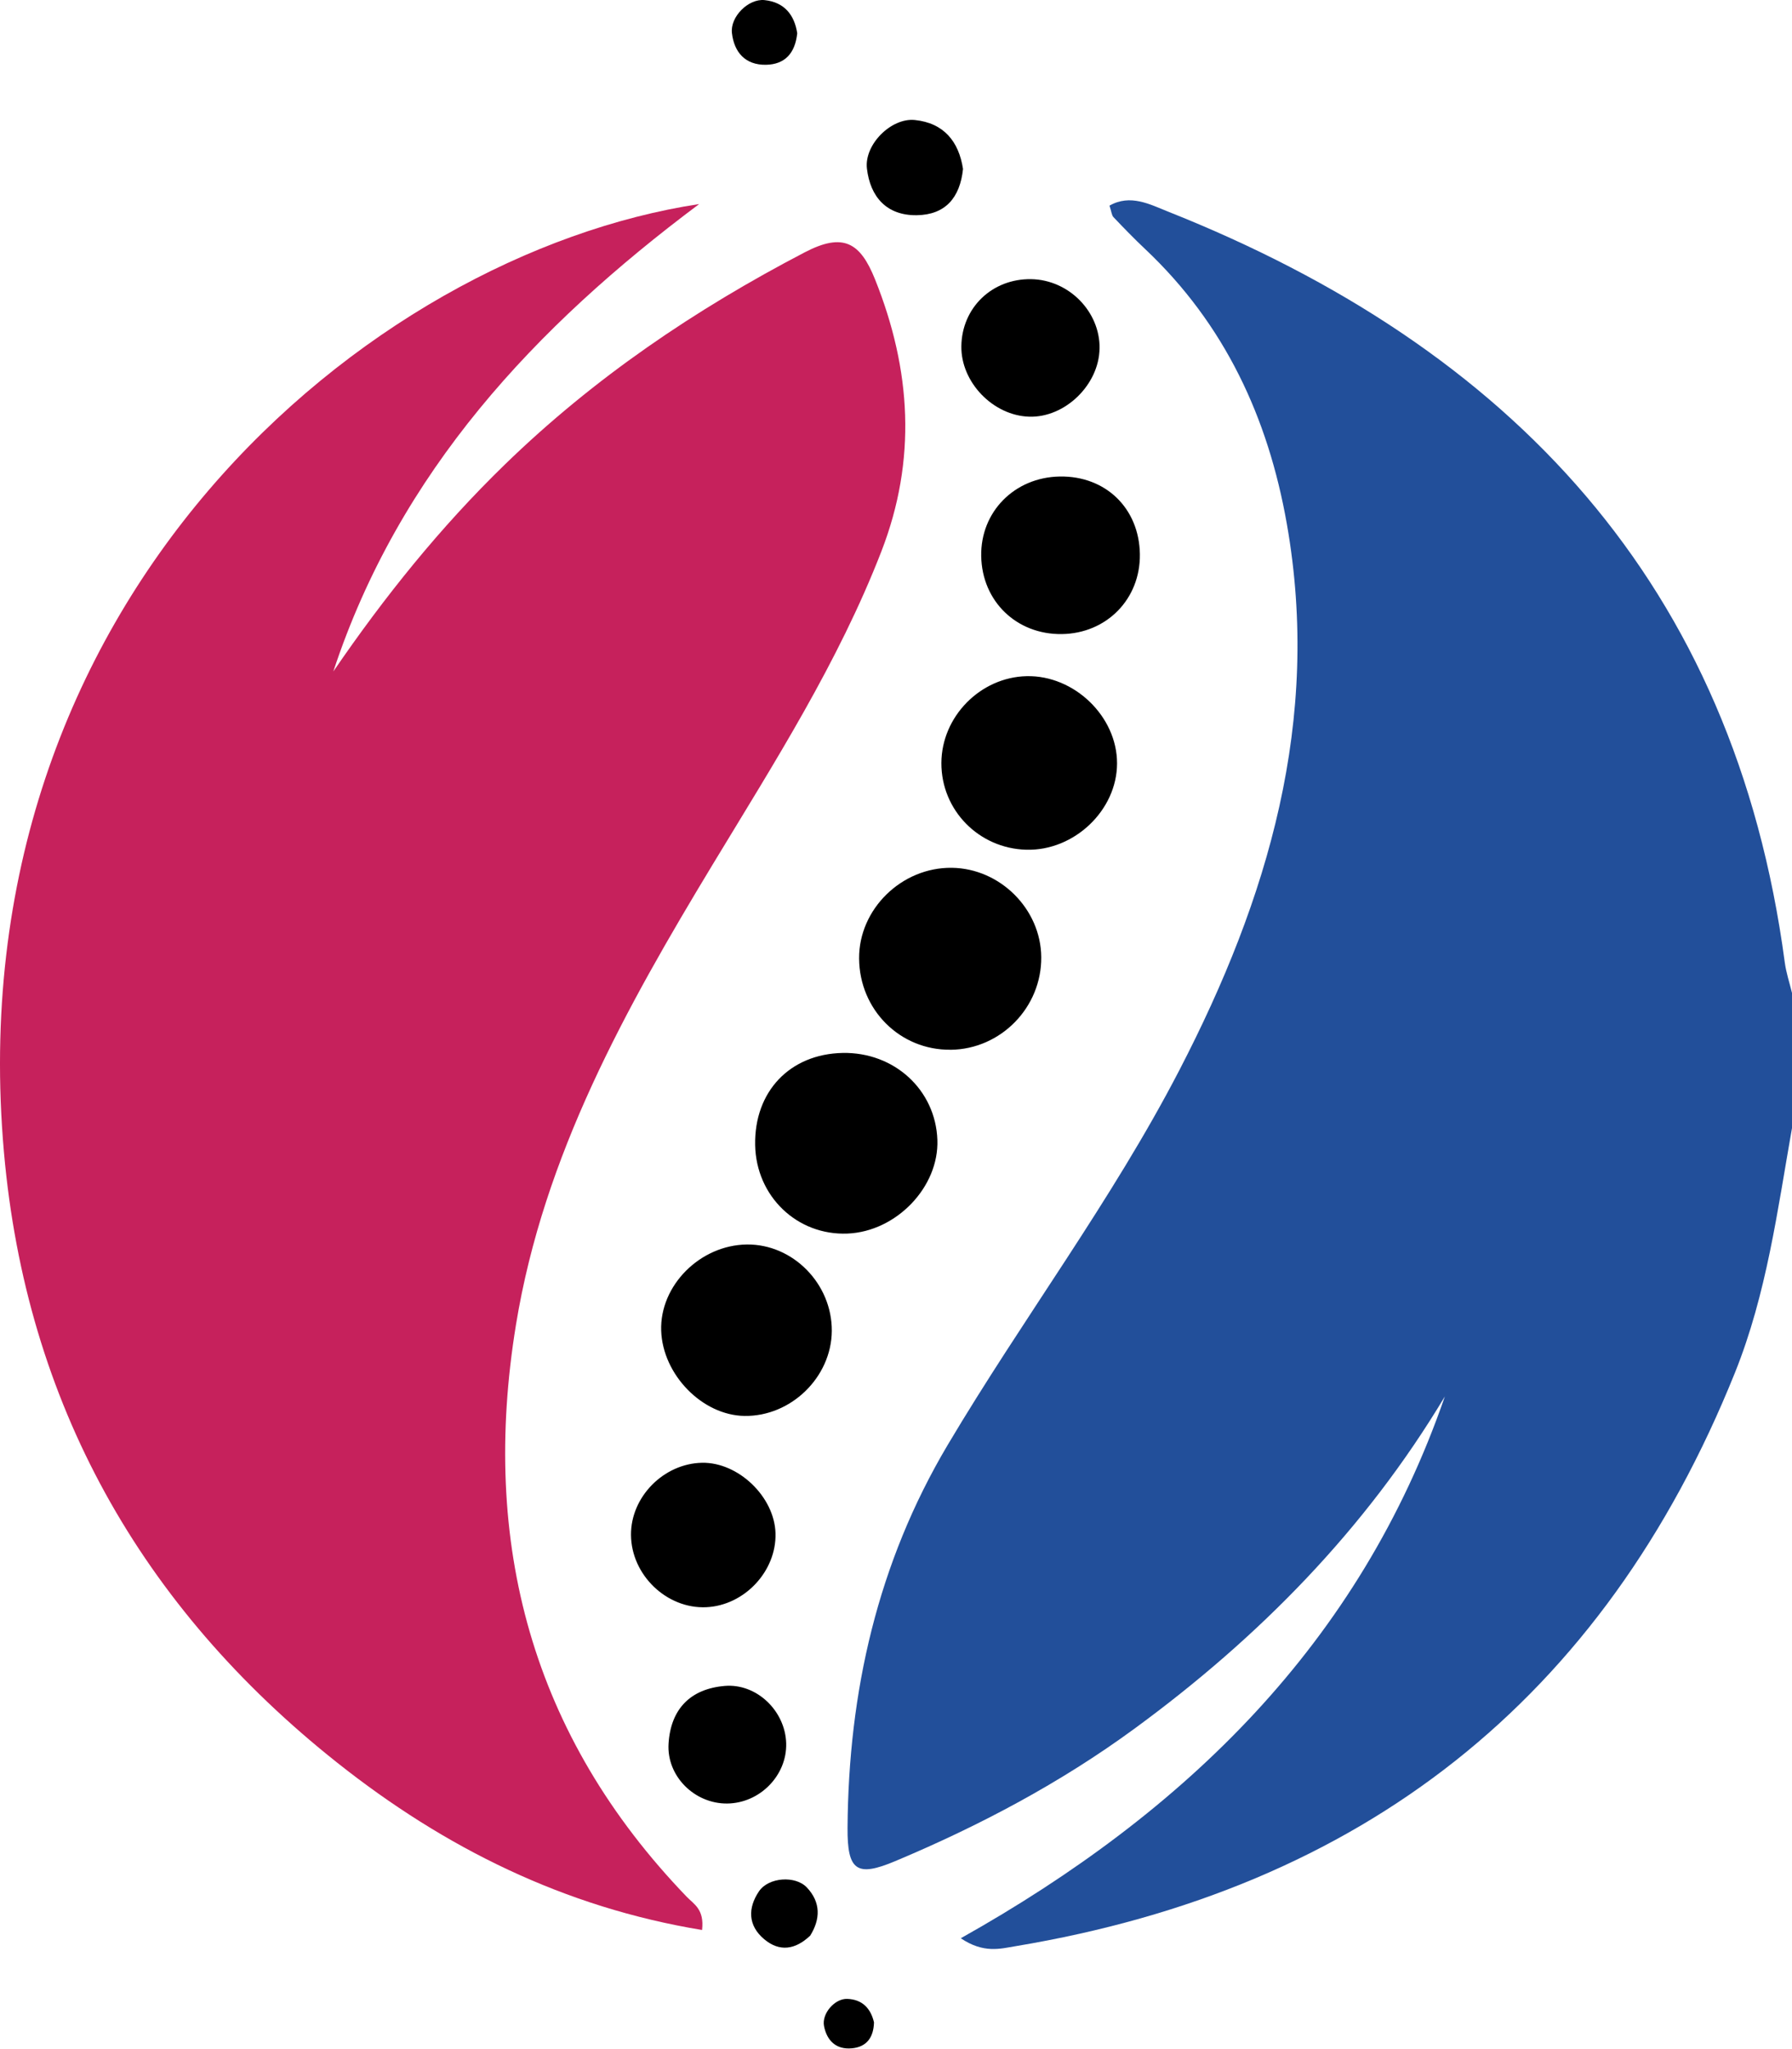 <svg width="565" height="646" viewBox="0 0 565 646" fill="none" xmlns="http://www.w3.org/2000/svg">
<path d="M565 355.6C560.405 381.628 557.001 407.876 547.02 432.699C505.505 535.947 429.233 595.308 320.284 613.484C315.372 614.299 310.157 615.858 302.924 611C373.932 571.154 428.722 517.881 455.552 440.198C430.436 482.15 396.884 516.237 357.666 544.944C334.313 562.048 308.856 575.525 282.221 586.701C270.137 591.777 267.122 589.744 267.219 576.146C267.535 533.293 276.677 492.753 298.791 455.501C322.448 415.655 350.506 378.548 371.865 337.303C399.862 283.262 416.614 226.957 405.734 165.185C399.826 131.621 386.125 102.136 361.046 78.506C357.605 75.268 354.323 71.871 351.065 68.45C350.493 67.854 350.457 66.758 349.813 64.822C356.377 61.085 362.602 64.445 368.169 66.661C476.438 109.672 546.813 184.08 562.727 303.41C563.164 306.648 564.222 309.801 565 313.003V355.612V355.6Z" fill="#224F9A"/>
<path d="M105.121 211.629C121.156 188.194 138.783 166.232 159.194 146.413C187.276 119.143 219.115 97.583 253.725 79.541C265.894 73.198 271.243 76.436 275.911 88.111C287.315 116.574 289.077 144.989 277.881 173.841C264.277 208.902 244.121 240.433 224.78 272.39C197.269 317.873 171.424 364.122 162.683 417.59C151.45 486.374 167.594 547.123 216.55 597.962C218.726 600.214 222.13 601.857 221.352 608.395C177.952 601.249 140.242 582.549 106.373 555.693C44.349 506.522 8.243 442.267 1.253 363.318C-14.162 189.205 115.734 80.283 220.44 64.323C168.676 103.025 125.872 148.714 105.109 211.617L105.121 211.629Z" fill="#C6215C"/>
<path d="M299.739 330.911C283.777 331.094 270.976 318.336 270.866 302.144C270.757 286.586 284.288 273.352 300.116 273.559C315.336 273.754 328.174 286.573 328.295 301.706C328.429 317.569 315.555 330.741 299.739 330.924V330.911Z" fill="black"/>
<path d="M238.092 360.969C237.776 344.096 249.033 332.25 265.675 331.922C281.941 331.605 294.973 343.548 295.545 359.313C296.092 374.178 282.61 388.227 267.207 388.86C251.318 389.505 238.396 377.124 238.092 360.969Z" fill="black"/>
<path d="M352.195 240.64C352.183 255.42 338.677 268.276 323.578 267.862C308.589 267.46 296.76 255.383 296.809 240.531C296.857 225.91 309.099 213.456 323.724 213.151C338.713 212.835 352.207 225.861 352.195 240.628V240.64Z" fill="black"/>
<path d="M235.478 392.305C250.017 392.134 262.369 404.722 262.259 419.587C262.138 434.147 249.373 446.565 234.724 446.346C221.437 446.151 208.927 433.344 208.465 419.465C207.991 405.258 220.707 392.475 235.478 392.305Z" fill="black"/>
<path d="M359.392 174.669C359.599 188.791 348.937 199.699 334.762 199.882C320.502 200.064 309.622 189.546 309.367 175.326C309.111 161.338 319.87 150.443 334.154 150.211C348.597 149.98 359.173 160.231 359.392 174.669Z" fill="black"/>
<path d="M244.51 483.343C244.839 495.286 234.724 506.084 222.689 506.644C210.216 507.216 199.044 496.503 198.947 483.866C198.849 471.899 209.219 461.356 221.327 461.113C232.767 460.882 244.194 471.838 244.51 483.343Z" fill="black"/>
<path d="M346.676 109.867C346.506 121.298 335.783 131.695 324.514 131.354C313.075 131.013 302.924 120.458 303.106 109.1C303.288 96.95 312.844 87.795 325.122 88.002C336.975 88.197 346.858 98.228 346.688 109.867H346.676Z" fill="black"/>
<path d="M229.266 568.525C219.018 568.622 210.155 559.942 210.788 549.655C211.456 538.772 217.656 532.368 228.524 531.455C238.615 530.615 247.611 539.38 247.878 549.57C248.145 559.674 239.563 568.428 229.278 568.525H229.266Z" fill="black"/>
<path d="M303.629 53.269C302.669 62.388 298.012 67.708 289.077 67.841C279.534 67.988 274.38 62.047 273.334 53.147C272.447 45.563 280.993 37.066 288.445 37.832C297.599 38.77 302.316 44.638 303.629 53.269Z" fill="black"/>
<path d="M251.355 10.514C250.698 16.71 247.537 20.326 241.471 20.423C234.979 20.521 231.478 16.479 230.773 10.441C230.165 5.279 235.976 -0.48 241.046 0.032C247.27 0.677 250.479 4.658 251.367 10.526L251.355 10.514Z" fill="black"/>
<path d="M255.403 610.221C250.698 614.64 245.775 615.346 240.949 611.304C235.782 606.983 235.758 601.443 239.295 596.209C242.298 591.753 250.771 591.156 254.394 594.991C258.843 599.702 258.685 605.01 255.415 610.221H255.403Z" fill="black"/>
<path d="M275.559 637.552C275.413 642.324 273.2 645.282 268.557 645.696C263.597 646.147 260.691 643.249 259.804 638.66C259.05 634.752 263.159 630.004 267.073 630.113C271.863 630.247 274.55 633.108 275.571 637.552H275.559Z" fill="black"/>
</svg>
